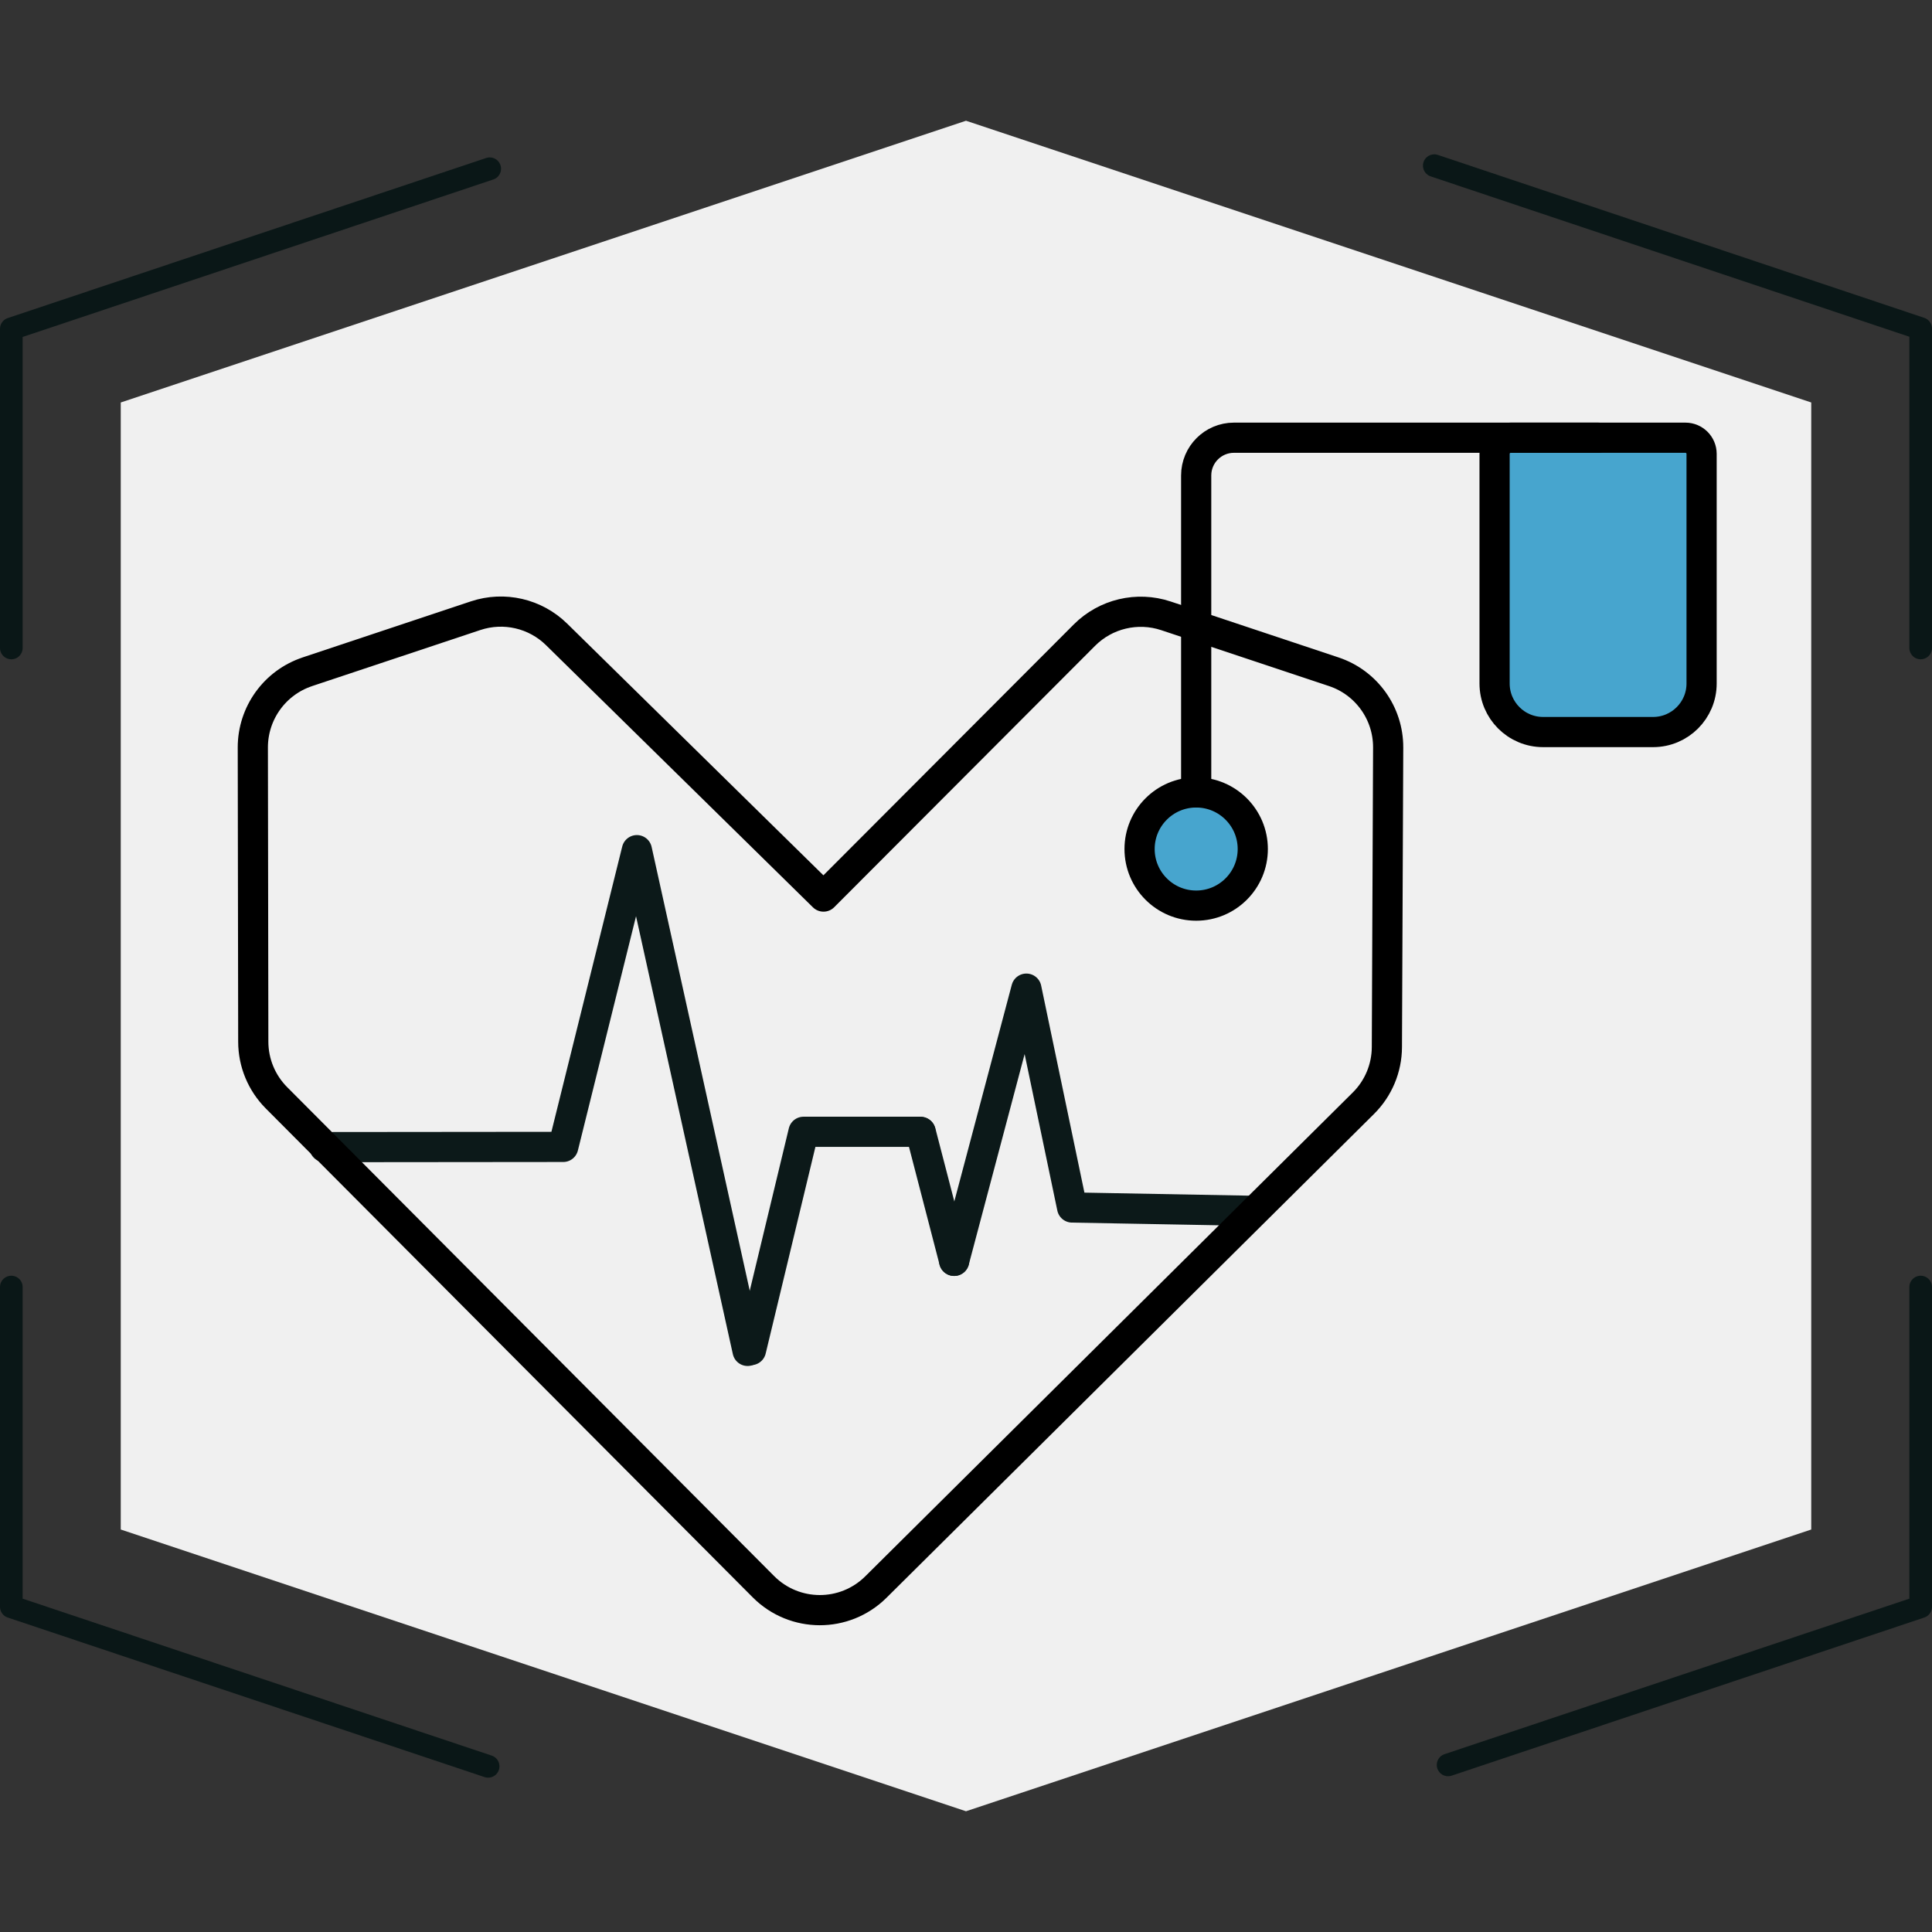 <?xml version="1.0" encoding="UTF-8"?>
<svg xmlns="http://www.w3.org/2000/svg" viewBox="0 0 256 256">
  <rect x="0" y="0" width="256" height="256" fill="#333333" stroke="none"/>
  <defs>
    <style>.cls-1{fill:#f0f0f0;}.cls-2{fill:#47a5ce;}.cls-3{stroke:#0c1919;}.cls-3,.cls-4{stroke-width:4px;}.cls-3,.cls-4,.cls-5{fill:none;stroke-linecap:round;stroke-linejoin:round;}.cls-4{stroke:#000;}.cls-5{stroke:#0a1717;stroke-width:3px;}</style>
  </defs>
  <g id="hexagons">
    <polygon class="cls-1" points="128 16 16 53.33 16 202.67 128 240 240 202.67 240 53.33 128 16"></polygon>
  </g>
  <g id="icons">
    <polyline class="cls-3" points="99.06 179 84.39 112.65 74.63 151.97 43 152"></polyline>
    <g>
      <line class="cls-3" x1="122" y1="150" x2="126.43" y2="167.07"></line>
      <polyline class="cls-3" points="126.43 167.07 136 131 142.06 160 166 160.44"></polyline>
    </g>
    <polyline class="cls-3" points="99.51 178.89 106.47 149.97 121.97 149.97"></polyline>
    <path class="cls-4" d="M40.7,89.02l22.33-7.44c3.76-1.25,7.9-.29,10.72,2.48l35.37,34.74,34.57-34.64c2.82-2.83,7.01-3.82,10.8-2.56l22.24,7.41c4.32,1.44,7.23,5.49,7.21,10.05l-.17,39.69c-.01,2.79-1.13,5.47-3.12,7.44l-64.59,64.1c-4.13,4.1-10.79,4.08-14.9-.04L36.63,145.46c-1.96-1.97-3.07-4.64-3.07-7.43l-.06-38.99c0-4.54,2.9-8.58,7.21-10.02Z"></path>
    <circle class="cls-2" cx="158.5" cy="112.5" r="7.5"></circle>
    <path class="cls-2" d="M200.19,58h23.14c1.18,0,2.14,.96,2.14,2.14v30.43c0,3.55-2.88,6.43-6.43,6.43h-14.57c-3.55,0-6.43-2.88-6.43-6.43v-30.43c0-1.18,.96-2.14,2.14-2.14Z"></path>
    <circle class="cls-4" cx="158.5" cy="112.5" r="7.5"></circle>
    <path class="cls-4" d="M200.19,58h23.14c1.18,0,2.14,.96,2.14,2.14v30.43c0,3.55-2.88,6.43-6.43,6.43h-14.57c-3.55,0-6.43-2.88-6.43-6.43v-30.43c0-1.18,.96-2.14,2.14-2.14Z"></path>
    <path class="cls-4" d="M211.76,58h-48.26c-2.76,0-5,2.24-5,5v42"></path>
  </g>
  <g id="frames">
    <g>
      <polyline class="cls-5" points="254.5 85.86 254.5 43.54 190.05 21.95"></polyline>
      <polyline class="cls-5" points="191.88 233.86 254.5 212.91 254.5 170.54"></polyline>
      <polyline class="cls-5" points="1.5 170.54 1.5 212.91 64.68 234.05"></polyline>
      <polyline class="cls-5" points="1.5 85.86 1.5 43.57 64.89 22.36"></polyline>
    </g>
  </g>
</svg>
